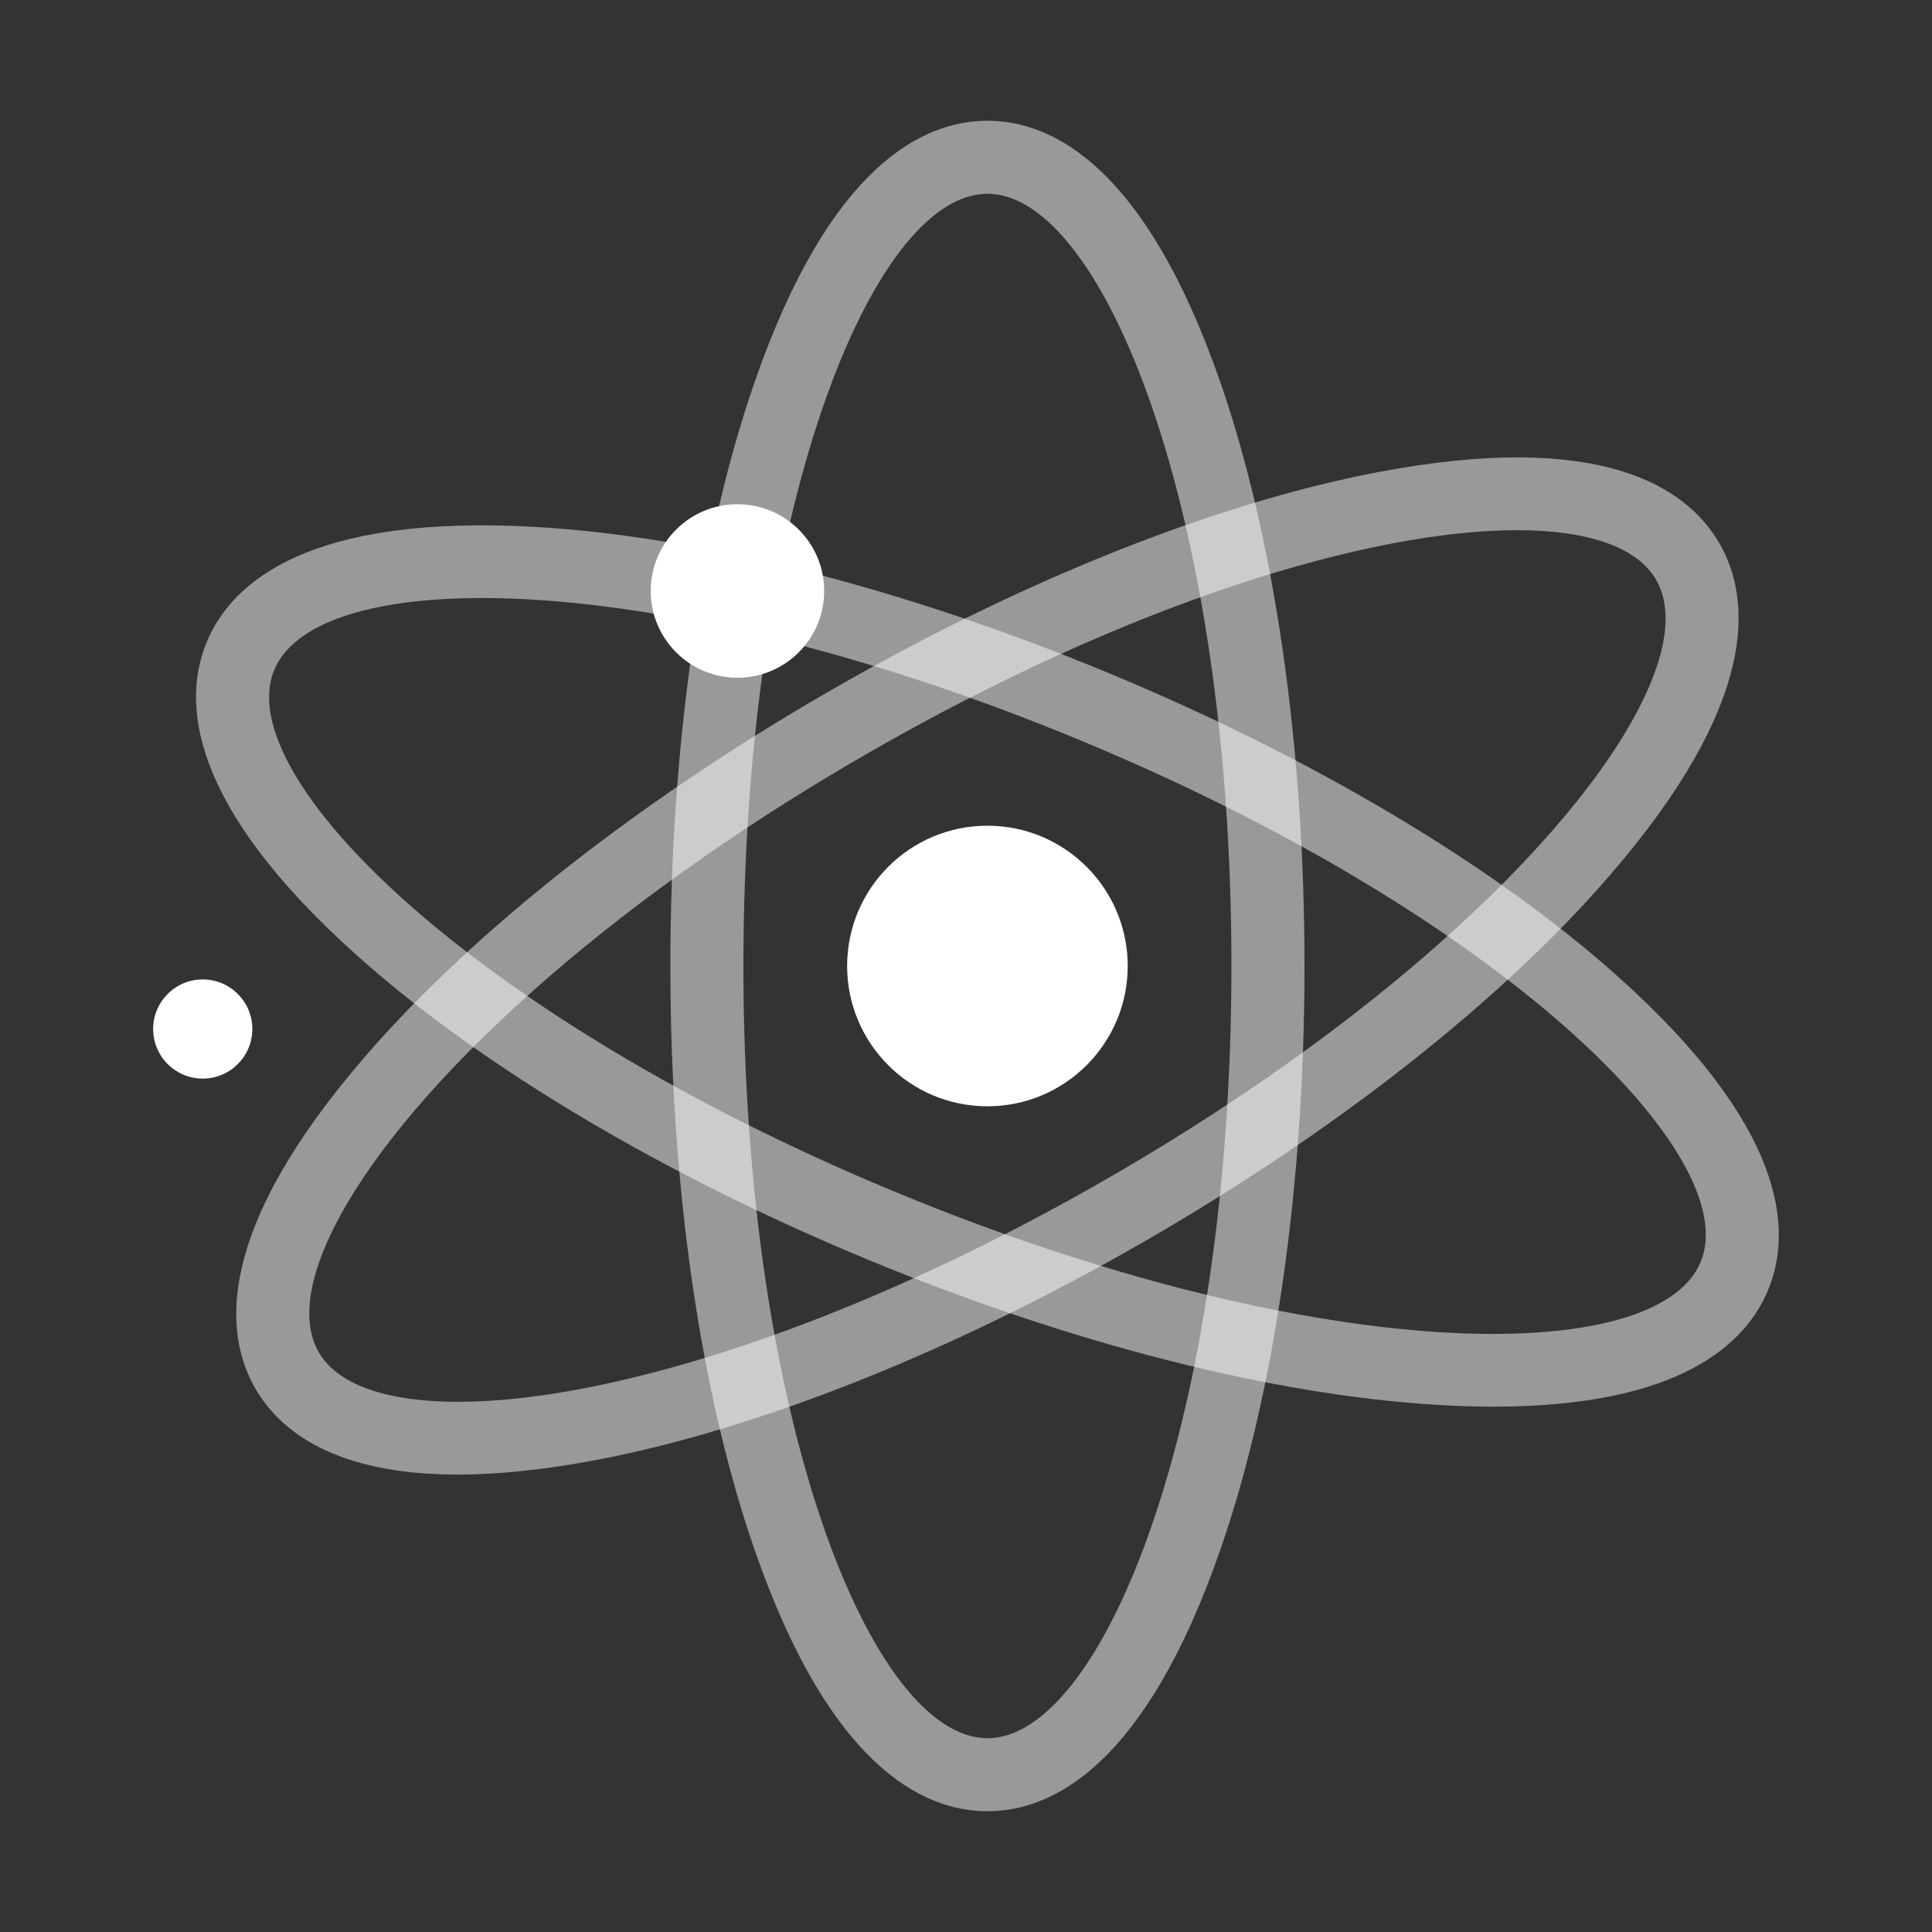 <?xml version="1.0" encoding="utf-8"?>
<!-- Generator: Adobe Illustrator 16.0.0, SVG Export Plug-In . SVG Version: 6.00 Build 0)  -->
<!DOCTYPE svg PUBLIC "-//W3C//DTD SVG 1.1//EN" "http://www.w3.org/Graphics/SVG/1.1/DTD/svg11.dtd">
<svg version="1.1"
	 id="svg37" xmlns:rdf="http://www.w3.org/1999/02/22-rdf-syntax-ns#" xmlns:dc="http://purl.org/dc/elements/1.1/" xmlns:svg="http://www.w3.org/2000/svg" xmlns:sodipodi="http://sodipodi.sourceforge.net/DTD/sodipodi-0.dtd" xmlns:inkscape="http://www.inkscape.org/namespaces/inkscape" xmlns:cc="http://creativecommons.org/ns#" sodipodi:docname="Logo Vectorial PEDECIBA.svg" inkscape:version="1.0 (4035a4fb49, 2020-05-01)"
	 xmlns="http://www.w3.org/2000/svg" xmlns:xlink="http://www.w3.org/1999/xlink" x="0px" y="0px" width="112px" height="112px"
	 viewBox="0 0 112 112" enable-background="new 0 0 112 112" xml:space="preserve">
<rect x="0" y="0" width="112" height="112" fill="#333333" stroke="none"/>
<g>
	<g opacity="0.5">
		<g>
			<g>
				<g>
					<g>
						<g>
							<g>
								<g>
									<g>
										<g>
											<g>
												<g>
													<path fill="#FFFFFF" d="M57.242,104.999c-3.762,0-9.154-2.631-13.498-15.155c-3.148-9.073-4.882-21.092-4.882-33.845
														c0-12.752,1.733-24.773,4.882-33.845C48.088,9.629,53.48,7.001,57.242,7.001c3.76,0,9.154,2.628,13.5,15.153
														c3.146,9.07,4.881,21.091,4.881,33.845c0,12.752-1.732,24.771-4.881,33.845
														C66.398,102.368,61.002,104.999,57.242,104.999z M57.242,11.234c-6.69,0-14.146,18.382-14.146,44.765
														c0,26.381,7.455,44.766,14.146,44.766c6.689,0,14.145-18.385,14.145-44.766C71.389,29.616,63.934,11.234,57.242,11.234
														z"/>
												</g>
											</g>
										</g>
									</g>
								</g>
							</g>
						</g>
					</g>
				</g>
			</g>
		</g>
	</g>
	<g>
		<g>
			<g>
				<g>
					<g>
						<g>
							<g>
								<g>
									<g>
										<g>
											<g>
												<g>
													<path opacity="0.5" fill="#FFFFFF" enable-background="new    " d="M86.584,81.545c-1.021,0-2.107-0.033-3.26-0.103
														c-9.584-0.57-21.352-3.578-33.129-8.467c-11.778-4.893-22.217-11.1-29.387-17.484
														c-9.903-8.813-10.263-14.806-8.82-18.278c1.44-3.474,5.948-7.441,19.17-6.659c9.587,0.57,21.353,3.58,33.133,8.473
														c11.775,4.887,22.213,11.094,29.385,17.481c9.902,8.813,10.264,14.805,8.822,18.278
														C101.18,77.956,97.318,81.545,86.584,81.545z M27.941,34.669c-6.569,0-10.931,1.486-12.043,4.167
														c-2.564,6.179,11.555,20.114,35.92,30.228c24.365,10.115,44.201,10.278,46.77,4.098
														c2.566-6.18-11.557-20.112-35.922-30.229C48.867,37.204,36.52,34.669,27.941,34.669z"/>
												</g>
											</g>
										</g>
									</g>
								</g>
							</g>
						</g>
					</g>
				</g>
			</g>
		</g>
	</g>
	<g opacity="0.5">
		<g>
			<g>
				<g>
					<g>
						<g>
							<g>
								<g>
									<g>
										<g>
											<g>
												<g>
													<path fill="#FFFFFF" d="M26.528,85.483c-7.106,0-10.299-2.521-11.722-4.984c-1.881-3.254-2.301-9.241,6.375-19.269
														c6.283-7.262,15.827-14.774,26.87-21.149l0,0c11.045-6.377,22.32-10.885,31.75-12.695
														c13.021-2.5,17.994,0.855,19.875,4.113c1.883,3.258,2.301,9.244-6.375,19.269C87.02,58.03,77.477,65.538,66.432,71.915
														c-11.043,6.375-22.321,10.888-31.75,12.699C31.511,85.221,28.818,85.481,26.528,85.483z M87.936,30.735
														c-8.486,0-22.402,4.144-37.767,13.012l0,0c-22.847,13.19-35.039,28.84-31.695,34.636
														c3.346,5.795,22.996,3.06,45.841-10.13C87.162,55.062,99.355,39.411,96.01,33.616
														C94.914,31.718,92.068,30.735,87.936,30.735z"/>
												</g>
											</g>
										</g>
									</g>
								</g>
							</g>
						</g>
					</g>
				</g>
			</g>
		</g>
	</g>
	<g>
		<g>
			<g>
				<g>
					<g>
						<g>
							<g>
								<g>
									<g>
										<g>
											<g>
												<circle fill="#FFFFFF" cx="57.242" cy="56" r="8.133"/>
											</g>
										</g>
									</g>
								</g>
							</g>
						</g>
					</g>
				</g>
			</g>
		</g>
	</g>
	<g>
		<g>
			<g>
				<g>
					<g>
						<g>
							<g>
								<g>
									<g>
										<g>
											<g>
												<circle fill="#FFFFFF" cx="11.753" cy="59.653" r="2.875"/>
											</g>
										</g>
									</g>
								</g>
							</g>
						</g>
					</g>
				</g>
			</g>
		</g>
	</g>
	<g>
		<g>
			<g>
				<g>
					<g>
						<g>
							<g>
								<circle fill="#FFFFFF" cx="42.75" cy="34.259" r="5.029"/>
							</g>
						</g>
					</g>
				</g>
			</g>
		</g>
	</g>
</g>
</svg>

